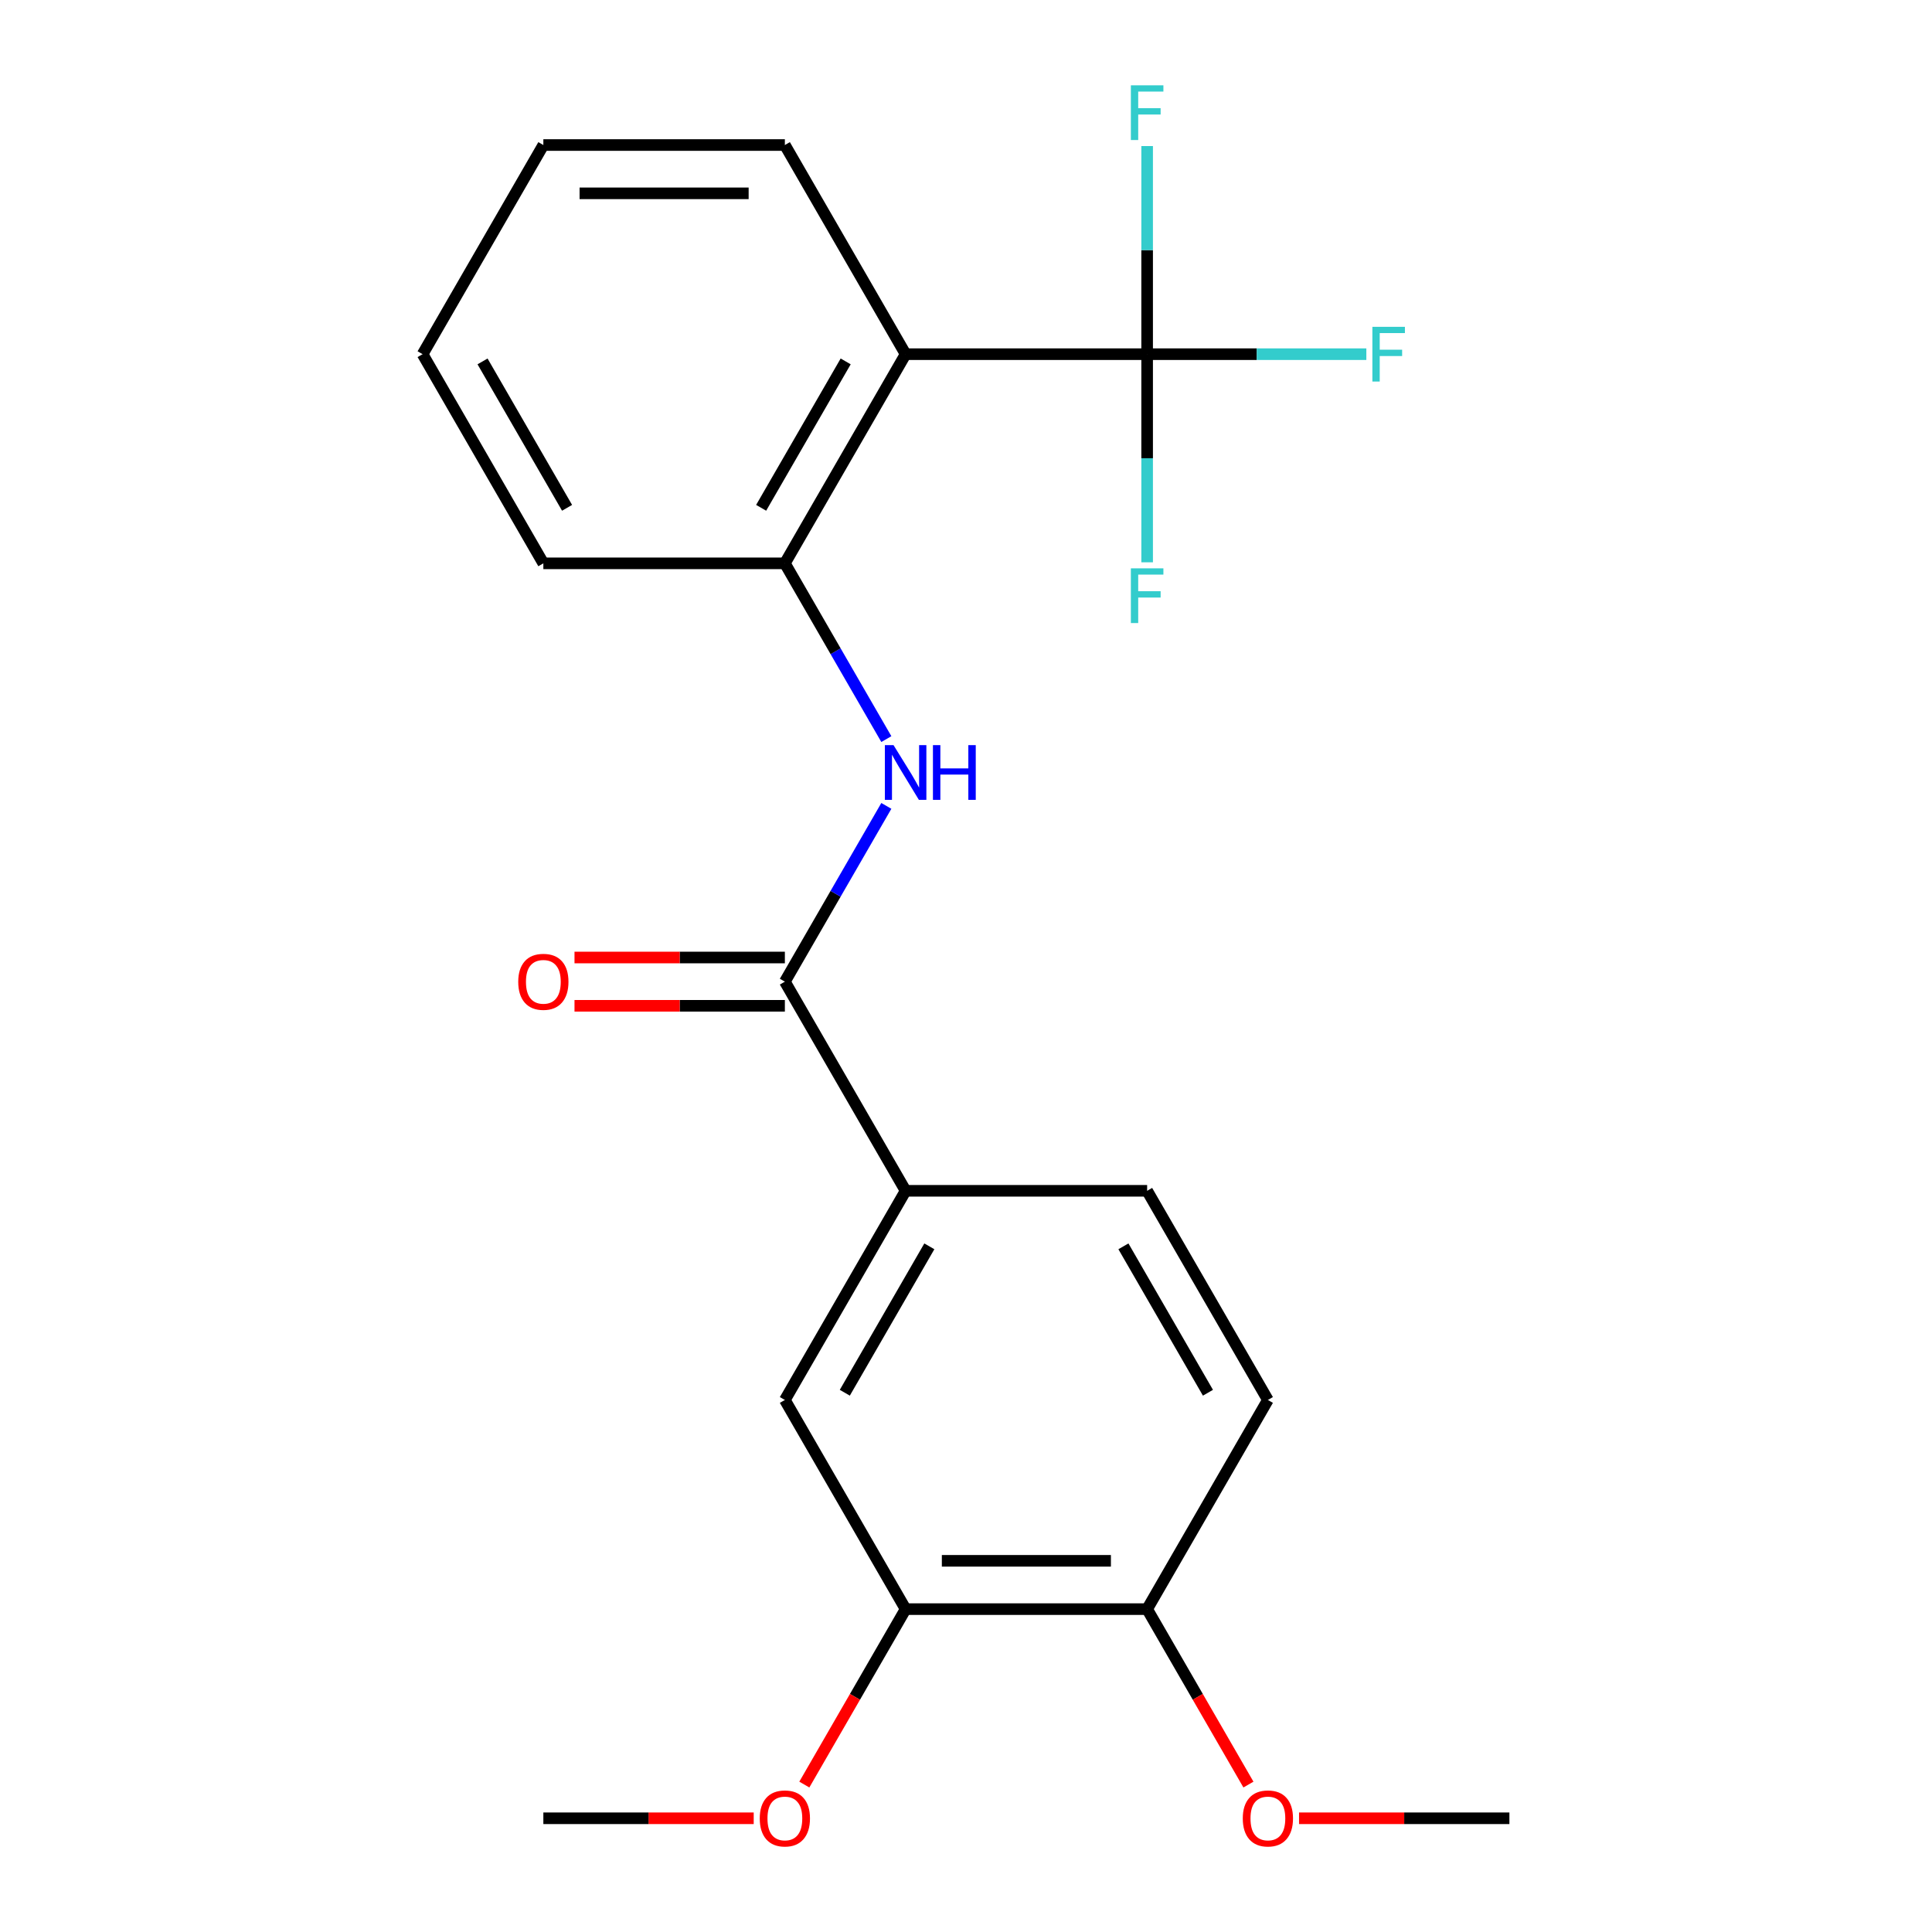 <?xml version='1.0' encoding='iso-8859-1'?>
<svg version='1.1' baseProfile='full'
              xmlns='http://www.w3.org/2000/svg'
                      xmlns:rdkit='http://www.rdkit.org/xml'
                      xmlns:xlink='http://www.w3.org/1999/xlink'
                  xml:space='preserve'
width='1000px' height='1000px' viewBox='0 0 1000 1000'>
<!-- END OF HEADER -->
<rect style='opacity:1.0;fill:#FFFFFF;stroke:none' width='1000' height='1000' x='0' y='0'> </rect>
<path class='bond-0' d='M 593.755,183.324 L 468.748,183.324' style='fill:none;fill-rule:evenodd;stroke:#000000;stroke-width:6px;stroke-linecap:butt;stroke-linejoin:miter;stroke-opacity:1' />
<path class='bond-10' d='M 593.755,183.324 L 650.486,183.324' style='fill:none;fill-rule:evenodd;stroke:#000000;stroke-width:6px;stroke-linecap:butt;stroke-linejoin:miter;stroke-opacity:1' />
<path class='bond-10' d='M 650.486,183.324 L 707.217,183.324' style='fill:none;fill-rule:evenodd;stroke:#33CCCC;stroke-width:6px;stroke-linecap:butt;stroke-linejoin:miter;stroke-opacity:1' />
<path class='bond-11' d='M 593.755,183.324 L 593.755,237.185' style='fill:none;fill-rule:evenodd;stroke:#000000;stroke-width:6px;stroke-linecap:butt;stroke-linejoin:miter;stroke-opacity:1' />
<path class='bond-11' d='M 593.755,237.185 L 593.755,291.046' style='fill:none;fill-rule:evenodd;stroke:#33CCCC;stroke-width:6px;stroke-linecap:butt;stroke-linejoin:miter;stroke-opacity:1' />
<path class='bond-12' d='M 593.755,183.324 L 593.755,129.463' style='fill:none;fill-rule:evenodd;stroke:#000000;stroke-width:6px;stroke-linecap:butt;stroke-linejoin:miter;stroke-opacity:1' />
<path class='bond-12' d='M 593.755,129.463 L 593.755,75.602' style='fill:none;fill-rule:evenodd;stroke:#33CCCC;stroke-width:6px;stroke-linecap:butt;stroke-linejoin:miter;stroke-opacity:1' />
<path class='bond-3' d='M 468.748,183.324 L 406.245,291.583' style='fill:none;fill-rule:evenodd;stroke:#000000;stroke-width:6px;stroke-linecap:butt;stroke-linejoin:miter;stroke-opacity:1' />
<path class='bond-3' d='M 437.721,187.062 L 393.968,262.843' style='fill:none;fill-rule:evenodd;stroke:#000000;stroke-width:6px;stroke-linecap:butt;stroke-linejoin:miter;stroke-opacity:1' />
<path class='bond-15' d='M 468.748,183.324 L 406.245,75.065' style='fill:none;fill-rule:evenodd;stroke:#000000;stroke-width:6px;stroke-linecap:butt;stroke-linejoin:miter;stroke-opacity:1' />
<path class='bond-1' d='M 406.245,508.101 L 432.507,462.614' style='fill:none;fill-rule:evenodd;stroke:#000000;stroke-width:6px;stroke-linecap:butt;stroke-linejoin:miter;stroke-opacity:1' />
<path class='bond-1' d='M 432.507,462.614 L 458.769,417.127' style='fill:none;fill-rule:evenodd;stroke:#0000FF;stroke-width:6px;stroke-linecap:butt;stroke-linejoin:miter;stroke-opacity:1' />
<path class='bond-4' d='M 406.245,508.101 L 468.748,616.361' style='fill:none;fill-rule:evenodd;stroke:#000000;stroke-width:6px;stroke-linecap:butt;stroke-linejoin:miter;stroke-opacity:1' />
<path class='bond-8' d='M 406.245,495.601 L 351.804,495.601' style='fill:none;fill-rule:evenodd;stroke:#000000;stroke-width:6px;stroke-linecap:butt;stroke-linejoin:miter;stroke-opacity:1' />
<path class='bond-8' d='M 351.804,495.601 L 297.363,495.601' style='fill:none;fill-rule:evenodd;stroke:#FF0000;stroke-width:6px;stroke-linecap:butt;stroke-linejoin:miter;stroke-opacity:1' />
<path class='bond-8' d='M 406.245,520.602 L 351.804,520.602' style='fill:none;fill-rule:evenodd;stroke:#000000;stroke-width:6px;stroke-linecap:butt;stroke-linejoin:miter;stroke-opacity:1' />
<path class='bond-8' d='M 351.804,520.602 L 297.363,520.602' style='fill:none;fill-rule:evenodd;stroke:#FF0000;stroke-width:6px;stroke-linecap:butt;stroke-linejoin:miter;stroke-opacity:1' />
<path class='bond-2' d='M 458.769,382.557 L 432.507,337.07' style='fill:none;fill-rule:evenodd;stroke:#0000FF;stroke-width:6px;stroke-linecap:butt;stroke-linejoin:miter;stroke-opacity:1' />
<path class='bond-2' d='M 432.507,337.07 L 406.245,291.583' style='fill:none;fill-rule:evenodd;stroke:#000000;stroke-width:6px;stroke-linecap:butt;stroke-linejoin:miter;stroke-opacity:1' />
<path class='bond-17' d='M 406.245,291.583 L 281.238,291.583' style='fill:none;fill-rule:evenodd;stroke:#000000;stroke-width:6px;stroke-linecap:butt;stroke-linejoin:miter;stroke-opacity:1' />
<path class='bond-5' d='M 468.748,616.361 L 406.245,724.62' style='fill:none;fill-rule:evenodd;stroke:#000000;stroke-width:6px;stroke-linecap:butt;stroke-linejoin:miter;stroke-opacity:1' />
<path class='bond-5' d='M 481.025,645.1 L 437.272,720.882' style='fill:none;fill-rule:evenodd;stroke:#000000;stroke-width:6px;stroke-linecap:butt;stroke-linejoin:miter;stroke-opacity:1' />
<path class='bond-9' d='M 468.748,616.361 L 593.755,616.361' style='fill:none;fill-rule:evenodd;stroke:#000000;stroke-width:6px;stroke-linecap:butt;stroke-linejoin:miter;stroke-opacity:1' />
<path class='bond-6' d='M 406.245,724.62 L 468.748,832.879' style='fill:none;fill-rule:evenodd;stroke:#000000;stroke-width:6px;stroke-linecap:butt;stroke-linejoin:miter;stroke-opacity:1' />
<path class='bond-14' d='M 468.748,832.879 L 442.533,878.286' style='fill:none;fill-rule:evenodd;stroke:#000000;stroke-width:6px;stroke-linecap:butt;stroke-linejoin:miter;stroke-opacity:1' />
<path class='bond-14' d='M 442.533,878.286 L 416.317,923.693' style='fill:none;fill-rule:evenodd;stroke:#FF0000;stroke-width:6px;stroke-linecap:butt;stroke-linejoin:miter;stroke-opacity:1' />
<path class='bond-23' d='M 468.748,832.879 L 593.755,832.879' style='fill:none;fill-rule:evenodd;stroke:#000000;stroke-width:6px;stroke-linecap:butt;stroke-linejoin:miter;stroke-opacity:1' />
<path class='bond-23' d='M 487.499,807.878 L 575.004,807.878' style='fill:none;fill-rule:evenodd;stroke:#000000;stroke-width:6px;stroke-linecap:butt;stroke-linejoin:miter;stroke-opacity:1' />
<path class='bond-7' d='M 593.755,832.879 L 656.259,724.62' style='fill:none;fill-rule:evenodd;stroke:#000000;stroke-width:6px;stroke-linecap:butt;stroke-linejoin:miter;stroke-opacity:1' />
<path class='bond-16' d='M 593.755,832.879 L 619.971,878.286' style='fill:none;fill-rule:evenodd;stroke:#000000;stroke-width:6px;stroke-linecap:butt;stroke-linejoin:miter;stroke-opacity:1' />
<path class='bond-16' d='M 619.971,878.286 L 646.187,923.693' style='fill:none;fill-rule:evenodd;stroke:#FF0000;stroke-width:6px;stroke-linecap:butt;stroke-linejoin:miter;stroke-opacity:1' />
<path class='bond-13' d='M 593.755,616.361 L 656.259,724.62' style='fill:none;fill-rule:evenodd;stroke:#000000;stroke-width:6px;stroke-linecap:butt;stroke-linejoin:miter;stroke-opacity:1' />
<path class='bond-13' d='M 581.479,645.1 L 625.231,720.882' style='fill:none;fill-rule:evenodd;stroke:#000000;stroke-width:6px;stroke-linecap:butt;stroke-linejoin:miter;stroke-opacity:1' />
<path class='bond-18' d='M 390.12,941.138 L 335.679,941.138' style='fill:none;fill-rule:evenodd;stroke:#FF0000;stroke-width:6px;stroke-linecap:butt;stroke-linejoin:miter;stroke-opacity:1' />
<path class='bond-18' d='M 335.679,941.138 L 281.238,941.138' style='fill:none;fill-rule:evenodd;stroke:#000000;stroke-width:6px;stroke-linecap:butt;stroke-linejoin:miter;stroke-opacity:1' />
<path class='bond-20' d='M 406.245,75.065 L 281.238,75.065' style='fill:none;fill-rule:evenodd;stroke:#000000;stroke-width:6px;stroke-linecap:butt;stroke-linejoin:miter;stroke-opacity:1' />
<path class='bond-20' d='M 387.494,100.066 L 299.989,100.066' style='fill:none;fill-rule:evenodd;stroke:#000000;stroke-width:6px;stroke-linecap:butt;stroke-linejoin:miter;stroke-opacity:1' />
<path class='bond-19' d='M 672.384,941.138 L 726.825,941.138' style='fill:none;fill-rule:evenodd;stroke:#FF0000;stroke-width:6px;stroke-linecap:butt;stroke-linejoin:miter;stroke-opacity:1' />
<path class='bond-19' d='M 726.825,941.138 L 781.266,941.138' style='fill:none;fill-rule:evenodd;stroke:#000000;stroke-width:6px;stroke-linecap:butt;stroke-linejoin:miter;stroke-opacity:1' />
<path class='bond-22' d='M 281.238,291.583 L 218.734,183.324' style='fill:none;fill-rule:evenodd;stroke:#000000;stroke-width:6px;stroke-linecap:butt;stroke-linejoin:miter;stroke-opacity:1' />
<path class='bond-22' d='M 293.514,262.843 L 249.762,187.062' style='fill:none;fill-rule:evenodd;stroke:#000000;stroke-width:6px;stroke-linecap:butt;stroke-linejoin:miter;stroke-opacity:1' />
<path class='bond-21' d='M 281.238,75.065 L 218.734,183.324' style='fill:none;fill-rule:evenodd;stroke:#000000;stroke-width:6px;stroke-linecap:butt;stroke-linejoin:miter;stroke-opacity:1' />
<path  class='atom-3' d='M 462.488 385.682
L 471.768 400.682
Q 472.688 402.162, 474.168 404.842
Q 475.648 407.522, 475.728 407.682
L 475.728 385.682
L 479.488 385.682
L 479.488 414.002
L 475.608 414.002
L 465.648 397.602
Q 464.488 395.682, 463.248 393.482
Q 462.048 391.282, 461.688 390.602
L 461.688 414.002
L 458.008 414.002
L 458.008 385.682
L 462.488 385.682
' fill='#0000FF'/>
<path  class='atom-3' d='M 482.888 385.682
L 486.728 385.682
L 486.728 397.722
L 501.208 397.722
L 501.208 385.682
L 505.048 385.682
L 505.048 414.002
L 501.208 414.002
L 501.208 400.922
L 486.728 400.922
L 486.728 414.002
L 482.888 414.002
L 482.888 385.682
' fill='#0000FF'/>
<path  class='atom-9' d='M 268.238 508.181
Q 268.238 501.381, 271.598 497.581
Q 274.958 493.781, 281.238 493.781
Q 287.518 493.781, 290.878 497.581
Q 294.238 501.381, 294.238 508.181
Q 294.238 515.061, 290.838 518.981
Q 287.438 522.861, 281.238 522.861
Q 274.998 522.861, 271.598 518.981
Q 268.238 515.101, 268.238 508.181
M 281.238 519.661
Q 285.558 519.661, 287.878 516.781
Q 290.238 513.861, 290.238 508.181
Q 290.238 502.621, 287.878 499.821
Q 285.558 496.981, 281.238 496.981
Q 276.918 496.981, 274.558 499.781
Q 272.238 502.581, 272.238 508.181
Q 272.238 513.901, 274.558 516.781
Q 276.918 519.661, 281.238 519.661
' fill='#FF0000'/>
<path  class='atom-11' d='M 710.342 169.164
L 727.182 169.164
L 727.182 172.404
L 714.142 172.404
L 714.142 181.004
L 725.742 181.004
L 725.742 184.284
L 714.142 184.284
L 714.142 197.484
L 710.342 197.484
L 710.342 169.164
' fill='#33CCCC'/>
<path  class='atom-12' d='M 585.335 294.171
L 602.175 294.171
L 602.175 297.411
L 589.135 297.411
L 589.135 306.011
L 600.735 306.011
L 600.735 309.291
L 589.135 309.291
L 589.135 322.491
L 585.335 322.491
L 585.335 294.171
' fill='#33CCCC'/>
<path  class='atom-13' d='M 585.335 44.157
L 602.175 44.157
L 602.175 47.397
L 589.135 47.397
L 589.135 55.997
L 600.735 55.997
L 600.735 59.277
L 589.135 59.277
L 589.135 72.477
L 585.335 72.477
L 585.335 44.157
' fill='#33CCCC'/>
<path  class='atom-15' d='M 393.245 941.218
Q 393.245 934.418, 396.605 930.618
Q 399.965 926.818, 406.245 926.818
Q 412.525 926.818, 415.885 930.618
Q 419.245 934.418, 419.245 941.218
Q 419.245 948.098, 415.845 952.018
Q 412.445 955.898, 406.245 955.898
Q 400.005 955.898, 396.605 952.018
Q 393.245 948.138, 393.245 941.218
M 406.245 952.698
Q 410.565 952.698, 412.885 949.818
Q 415.245 946.898, 415.245 941.218
Q 415.245 935.658, 412.885 932.858
Q 410.565 930.018, 406.245 930.018
Q 401.925 930.018, 399.565 932.818
Q 397.245 935.618, 397.245 941.218
Q 397.245 946.938, 399.565 949.818
Q 401.925 952.698, 406.245 952.698
' fill='#FF0000'/>
<path  class='atom-17' d='M 643.259 941.218
Q 643.259 934.418, 646.619 930.618
Q 649.979 926.818, 656.259 926.818
Q 662.539 926.818, 665.899 930.618
Q 669.259 934.418, 669.259 941.218
Q 669.259 948.098, 665.859 952.018
Q 662.459 955.898, 656.259 955.898
Q 650.019 955.898, 646.619 952.018
Q 643.259 948.138, 643.259 941.218
M 656.259 952.698
Q 660.579 952.698, 662.899 949.818
Q 665.259 946.898, 665.259 941.218
Q 665.259 935.658, 662.899 932.858
Q 660.579 930.018, 656.259 930.018
Q 651.939 930.018, 649.579 932.818
Q 647.259 935.618, 647.259 941.218
Q 647.259 946.938, 649.579 949.818
Q 651.939 952.698, 656.259 952.698
' fill='#FF0000'/>
</svg>
